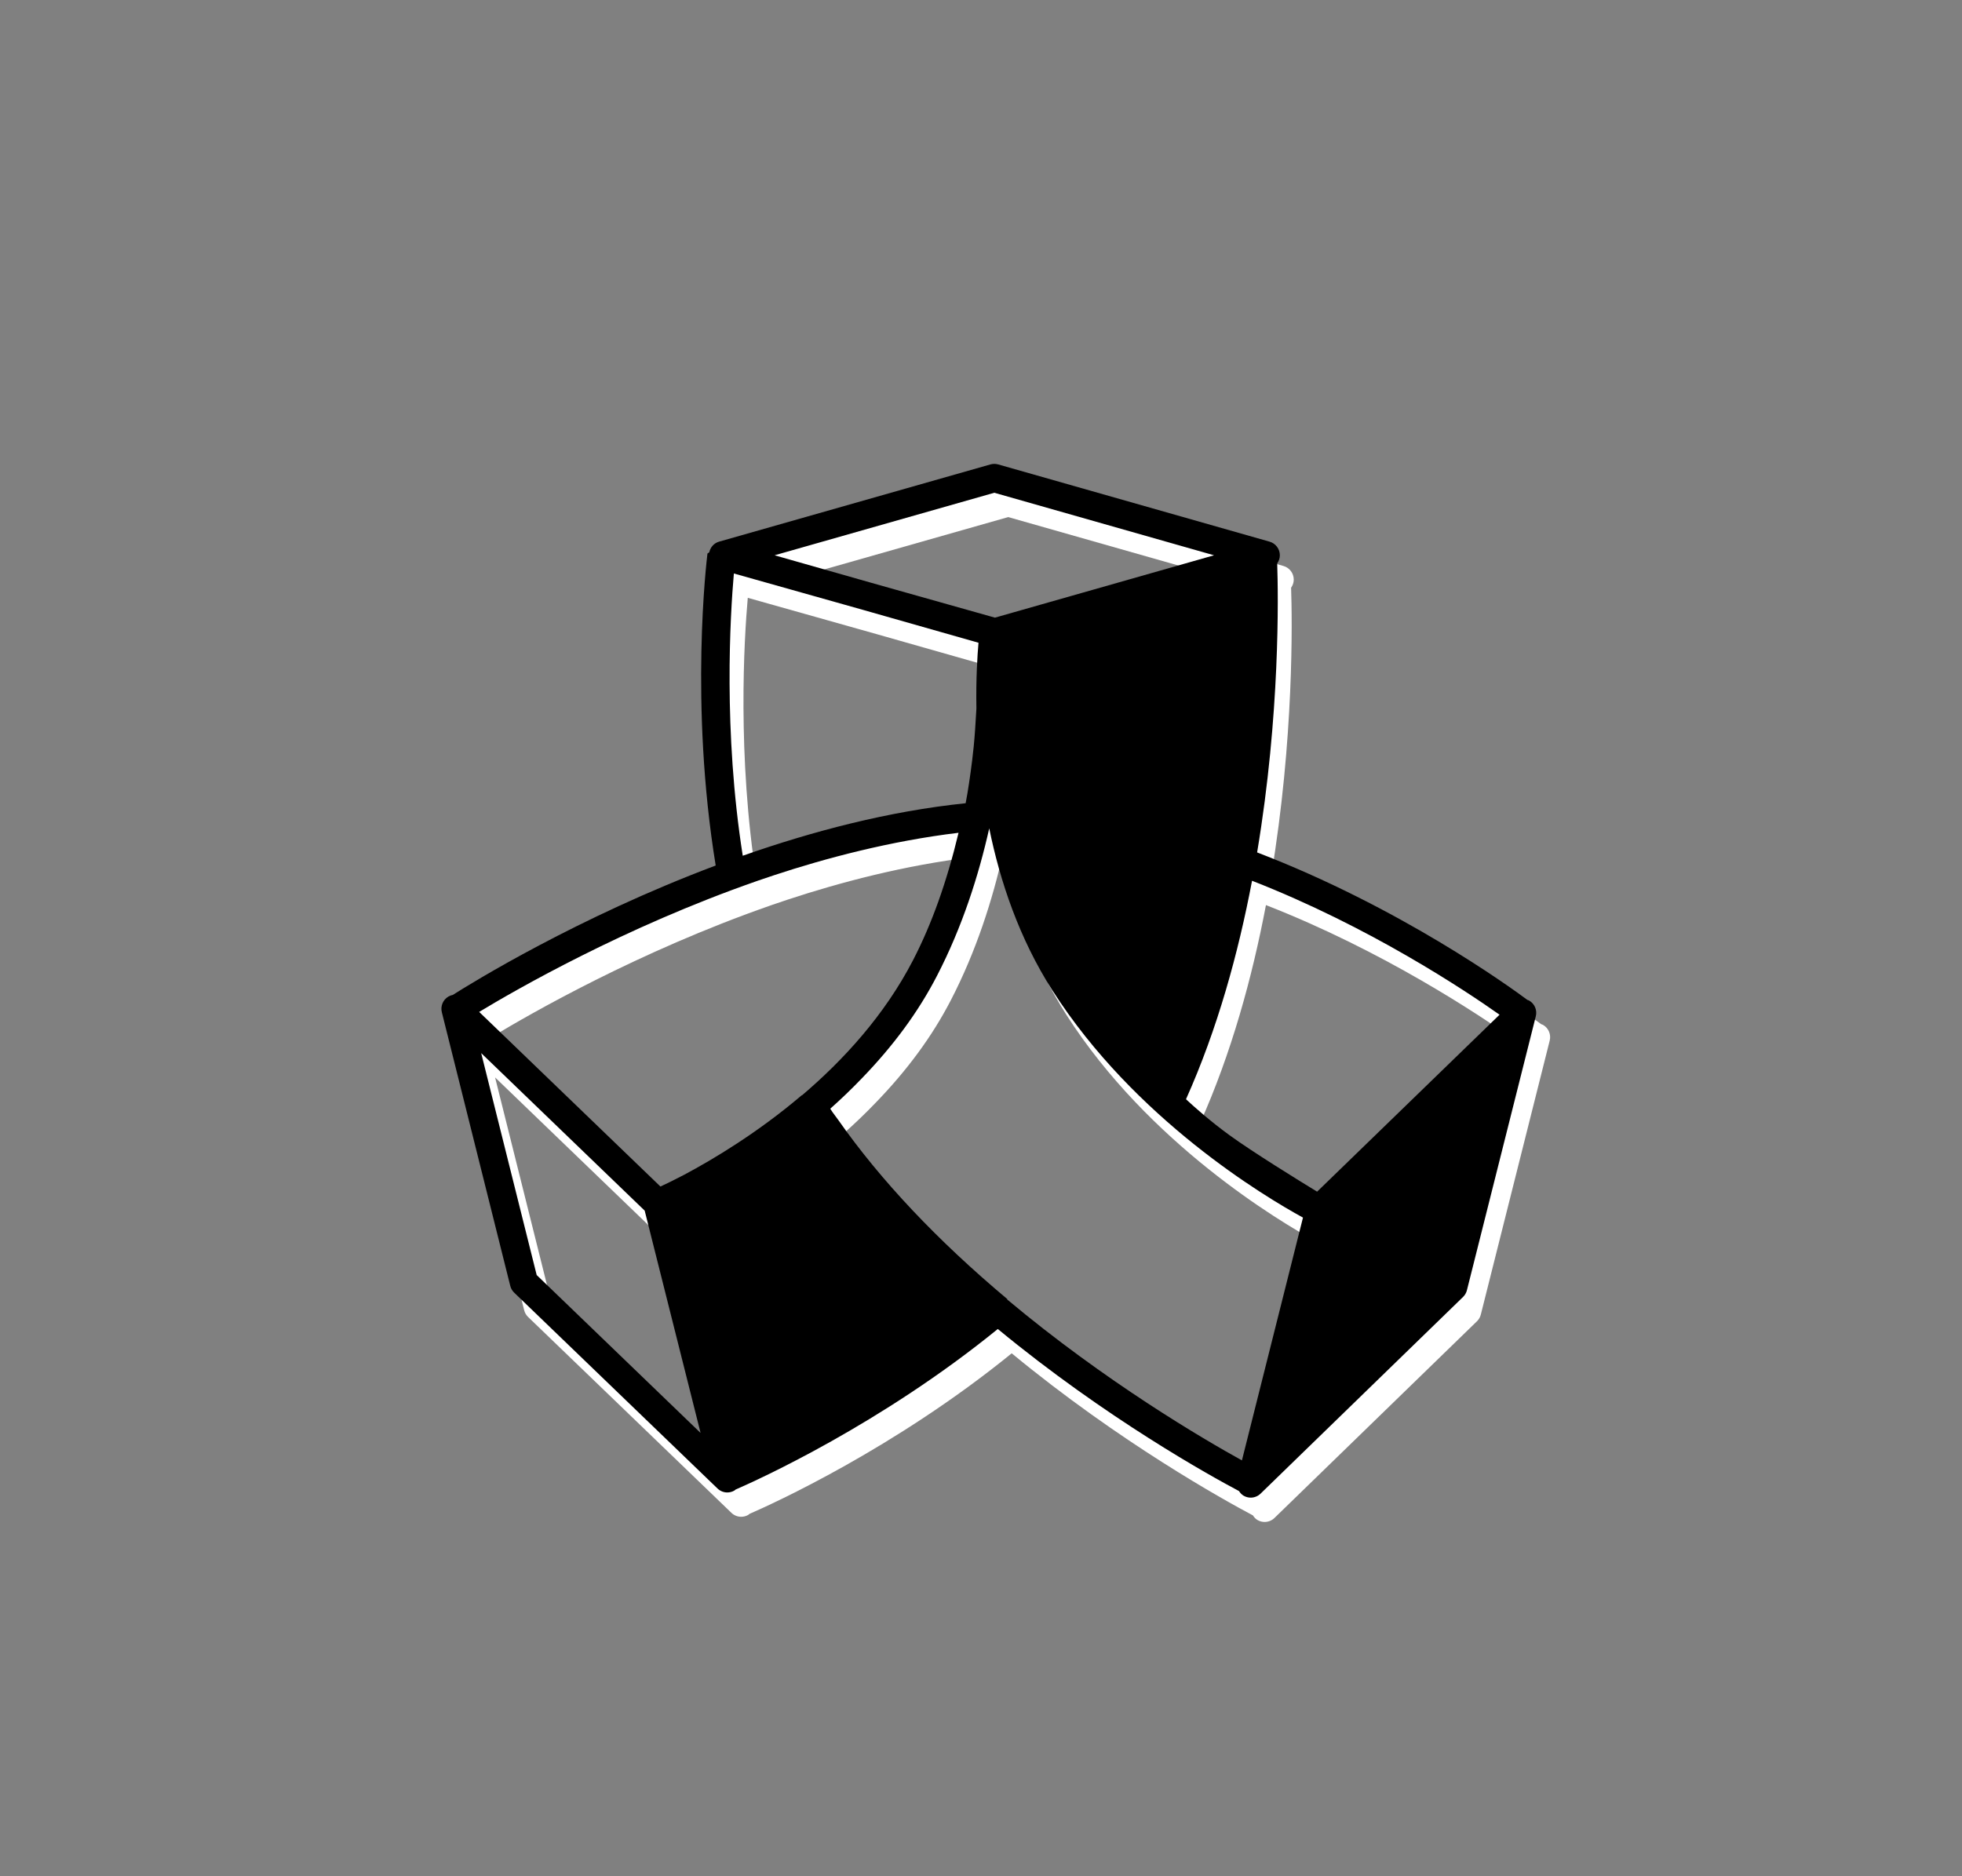 <?xml version="1.0" encoding="UTF-8"?>
<svg width="1129px" height="1080px" viewBox="0 0 1129 1080" version="1.1" xmlns="http://www.w3.org/2000/svg" xmlns:xlink="http://www.w3.org/1999/xlink">
    <rect x="0" y="0" width="1129" height="1080" fill="#808080" stroke="none"/>
    <title>feature2_fg@0.5x</title>
    <g id="feature2_fg" stroke="none" stroke-width="1" fill="none" fill-rule="evenodd">
        <path d="M887.939,589.911 C887.618,589.725 887.261,589.667 886.918,589.525 C876.255,581.583 813.044,535.945 731.389,504.63 C744.707,425.076 743.558,356.35 742.944,338.273 C743.887,336.937 744.465,335.328 744.465,333.599 C744.465,329.96 742.052,326.765 738.555,325.765 L582.382,281.306 C580.926,280.898 579.392,280.898 577.936,281.306 L421.763,325.765 C418.83,326.601 416.76,329.01 416.132,331.905 L415.097,332.598 C414.654,336.172 404.654,419.15 419.836,512.164 C340.23,542.092 279.238,579.861 268.567,586.644 C267.704,586.816 266.854,587.123 266.055,587.58 C262.914,589.403 261.365,593.084 262.243,596.608 L301.622,754.116 C301.993,755.596 302.771,756.947 303.87,758.005 L420.871,870.739 C422.427,872.24 424.454,873.019 426.51,873.019 C427.902,873.019 429.308,872.662 430.585,871.919 C430.842,871.769 431.021,871.54 431.256,871.361 C444.247,865.707 514.796,833.764 582.168,778.933 C644.345,830.247 704.579,863.534 720.96,872.212 C721.646,873.277 722.495,874.242 723.637,874.906 C724.908,875.635 726.307,876 727.698,876 C729.761,876 731.81,875.214 733.366,873.706 L849.895,760.485 C850.98,759.427 851.751,758.09 852.115,756.625 L891.751,598.952 C892.643,595.421 891.087,591.733 887.939,589.911 Z M580.163,297.617 L706.599,333.606 L580.527,369.502 L509.186,349.395 L453.733,333.606 L580.163,297.617 Z M430.293,344.084 L504.475,364.992 L571.062,383.948 C570.413,391.238 569.556,404.626 569.856,421.802 C569.413,429.965 568.892,437.82 568.293,443.774 C567.251,454.017 565.866,463.452 564.724,470.428 C564.367,472.394 564.053,474.317 563.66,476.318 C519.407,480.878 475.431,492.479 435.403,506.539 C424.119,434.761 428.18,368.122 430.293,344.084 Z M316.825,747.883 L284.891,620.146 L378.973,710.808 L411.142,838.767 L316.825,747.883 Z M469.393,644.369 C443.961,666.013 418.351,681.28 401.814,690.101 C395.768,693.282 391.057,695.54 388.038,696.934 L283.728,596.429 C304.962,583.585 367.317,547.732 443.019,521.285 C443.412,521.149 443.797,521.013 444.197,520.87 C447.323,519.784 450.485,518.726 453.654,517.675 C482.94,508.019 520.199,498.055 559.578,493.33 C552.782,521.692 544.196,545.752 533.432,566.587 C517.058,598.295 493.311,624.177 469.564,644.391 L469.393,644.369 Z M490.492,658.794 C489.357,657.178 488.251,655.706 487.152,654.24 C486.68,653.54 486.195,652.825 485.753,652.153 C491.834,646.735 497.887,640.96 503.797,634.799 C522.148,615.857 536.466,596.358 547.137,575.715 C561.726,547.51 571.155,517.925 577.236,490.771 C583.432,521.192 594.452,554.093 613.603,584.056 C660.954,658.136 735.857,702.817 757.777,714.818 L722.645,854.564 C700.525,842.341 644.195,809.404 587.543,761.929 L587.686,761.757 C547.429,728.027 514.724,693.374 490.492,658.794 Z M765.906,699.893 C754.657,693.024 728.641,676.949 715.457,667.357 C704.508,659.387 695.45,651.331 690.461,646.692 C708.605,606.222 720.575,562.513 728.469,520.942 C795.935,547.274 851.259,584.164 870.894,598.045 L765.906,699.893 Z" id="Shape-Copy" fill="#FFFFFF" fill-rule="nonzero"></path>
        <path d="M879.939,575.911 C879.618,575.725 879.261,575.667 878.918,575.525 C868.255,567.583 805.044,521.945 723.389,490.63 C736.707,411.076 735.558,342.35 734.944,324.273 C735.887,322.937 736.465,321.328 736.465,319.599 C736.465,315.96 734.052,312.765 730.555,311.765 L574.382,267.306 C572.926,266.898 571.392,266.898 569.936,267.306 L413.763,311.765 C410.83,312.601 408.76,315.01 408.132,317.905 L407.097,318.598 C406.654,322.172 396.654,405.15 411.836,498.164 C332.23,528.092 271.238,565.861 260.567,572.644 C259.704,572.816 258.854,573.123 258.055,573.58 C254.914,575.403 253.365,579.084 254.243,582.608 L293.622,740.116 C293.993,741.596 294.771,742.947 295.87,744.005 L412.871,856.739 C414.427,858.24 416.454,859.019 418.51,859.019 C419.902,859.019 421.308,858.662 422.585,857.919 C422.842,857.769 423.021,857.54 423.256,857.361 C436.247,851.707 506.796,819.764 574.168,764.933 C636.345,816.247 696.579,849.534 712.96,858.212 C713.646,859.277 714.495,860.242 715.637,860.906 C716.908,861.635 718.307,862 719.698,862 C721.761,862 723.81,861.214 725.366,859.706 L841.895,746.485 C842.98,745.427 843.751,744.09 844.115,742.625 L883.751,584.952 C884.643,581.421 883.087,577.733 879.939,575.911 Z M572.163,283.617 L698.599,319.606 L572.527,355.502 L501.186,335.395 L445.733,319.606 L572.163,283.617 Z M422.293,330.084 L496.475,350.992 L563.062,369.948 C562.413,377.238 561.556,390.626 561.856,407.802 C561.413,415.965 560.892,423.82 560.293,429.774 C559.251,440.017 557.866,449.452 556.724,456.428 C556.367,458.394 556.053,460.317 555.66,462.318 C511.407,466.878 467.431,478.479 427.403,492.539 C416.119,420.761 420.18,354.122 422.293,330.084 Z M308.825,733.883 L276.891,606.146 L370.973,696.808 L403.142,824.767 L308.825,733.883 Z M461.393,630.369 C435.961,652.013 410.351,667.28 393.814,676.101 C387.768,679.282 383.057,681.54 380.038,682.934 L275.728,582.429 C296.962,569.585 359.317,533.732 435.019,507.285 C435.412,507.149 435.797,507.013 436.197,506.87 C439.323,505.784 442.485,504.726 445.654,503.675 C474.94,494.019 512.199,484.055 551.578,479.33 C544.782,507.692 536.196,531.752 525.432,552.587 C509.058,584.295 485.311,610.177 461.564,630.391 L461.393,630.369 Z M482.492,644.794 C481.357,643.178 480.251,641.706 479.152,640.24 C478.68,639.54 478.195,638.825 477.753,638.153 C483.834,632.735 489.887,626.96 495.797,620.799 C514.148,601.857 528.466,582.358 539.137,561.715 C553.726,533.51 563.155,503.925 569.236,476.771 C575.432,507.192 586.452,540.093 605.603,570.056 C652.954,644.136 727.857,688.817 749.777,700.818 L714.645,840.564 C692.525,828.341 636.195,795.404 579.543,747.929 L579.686,747.757 C539.429,714.027 506.724,679.374 482.492,644.794 Z M757.906,685.893 C746.657,679.024 720.641,662.949 707.457,653.357 C696.508,645.387 687.45,637.331 682.461,632.692 C700.605,592.222 712.575,548.513 720.469,506.942 C787.935,533.274 843.259,570.164 862.894,584.045 L757.906,685.893 Z" id="Shape" fill="#000000" fill-rule="nonzero"></path>
    </g>
</svg>